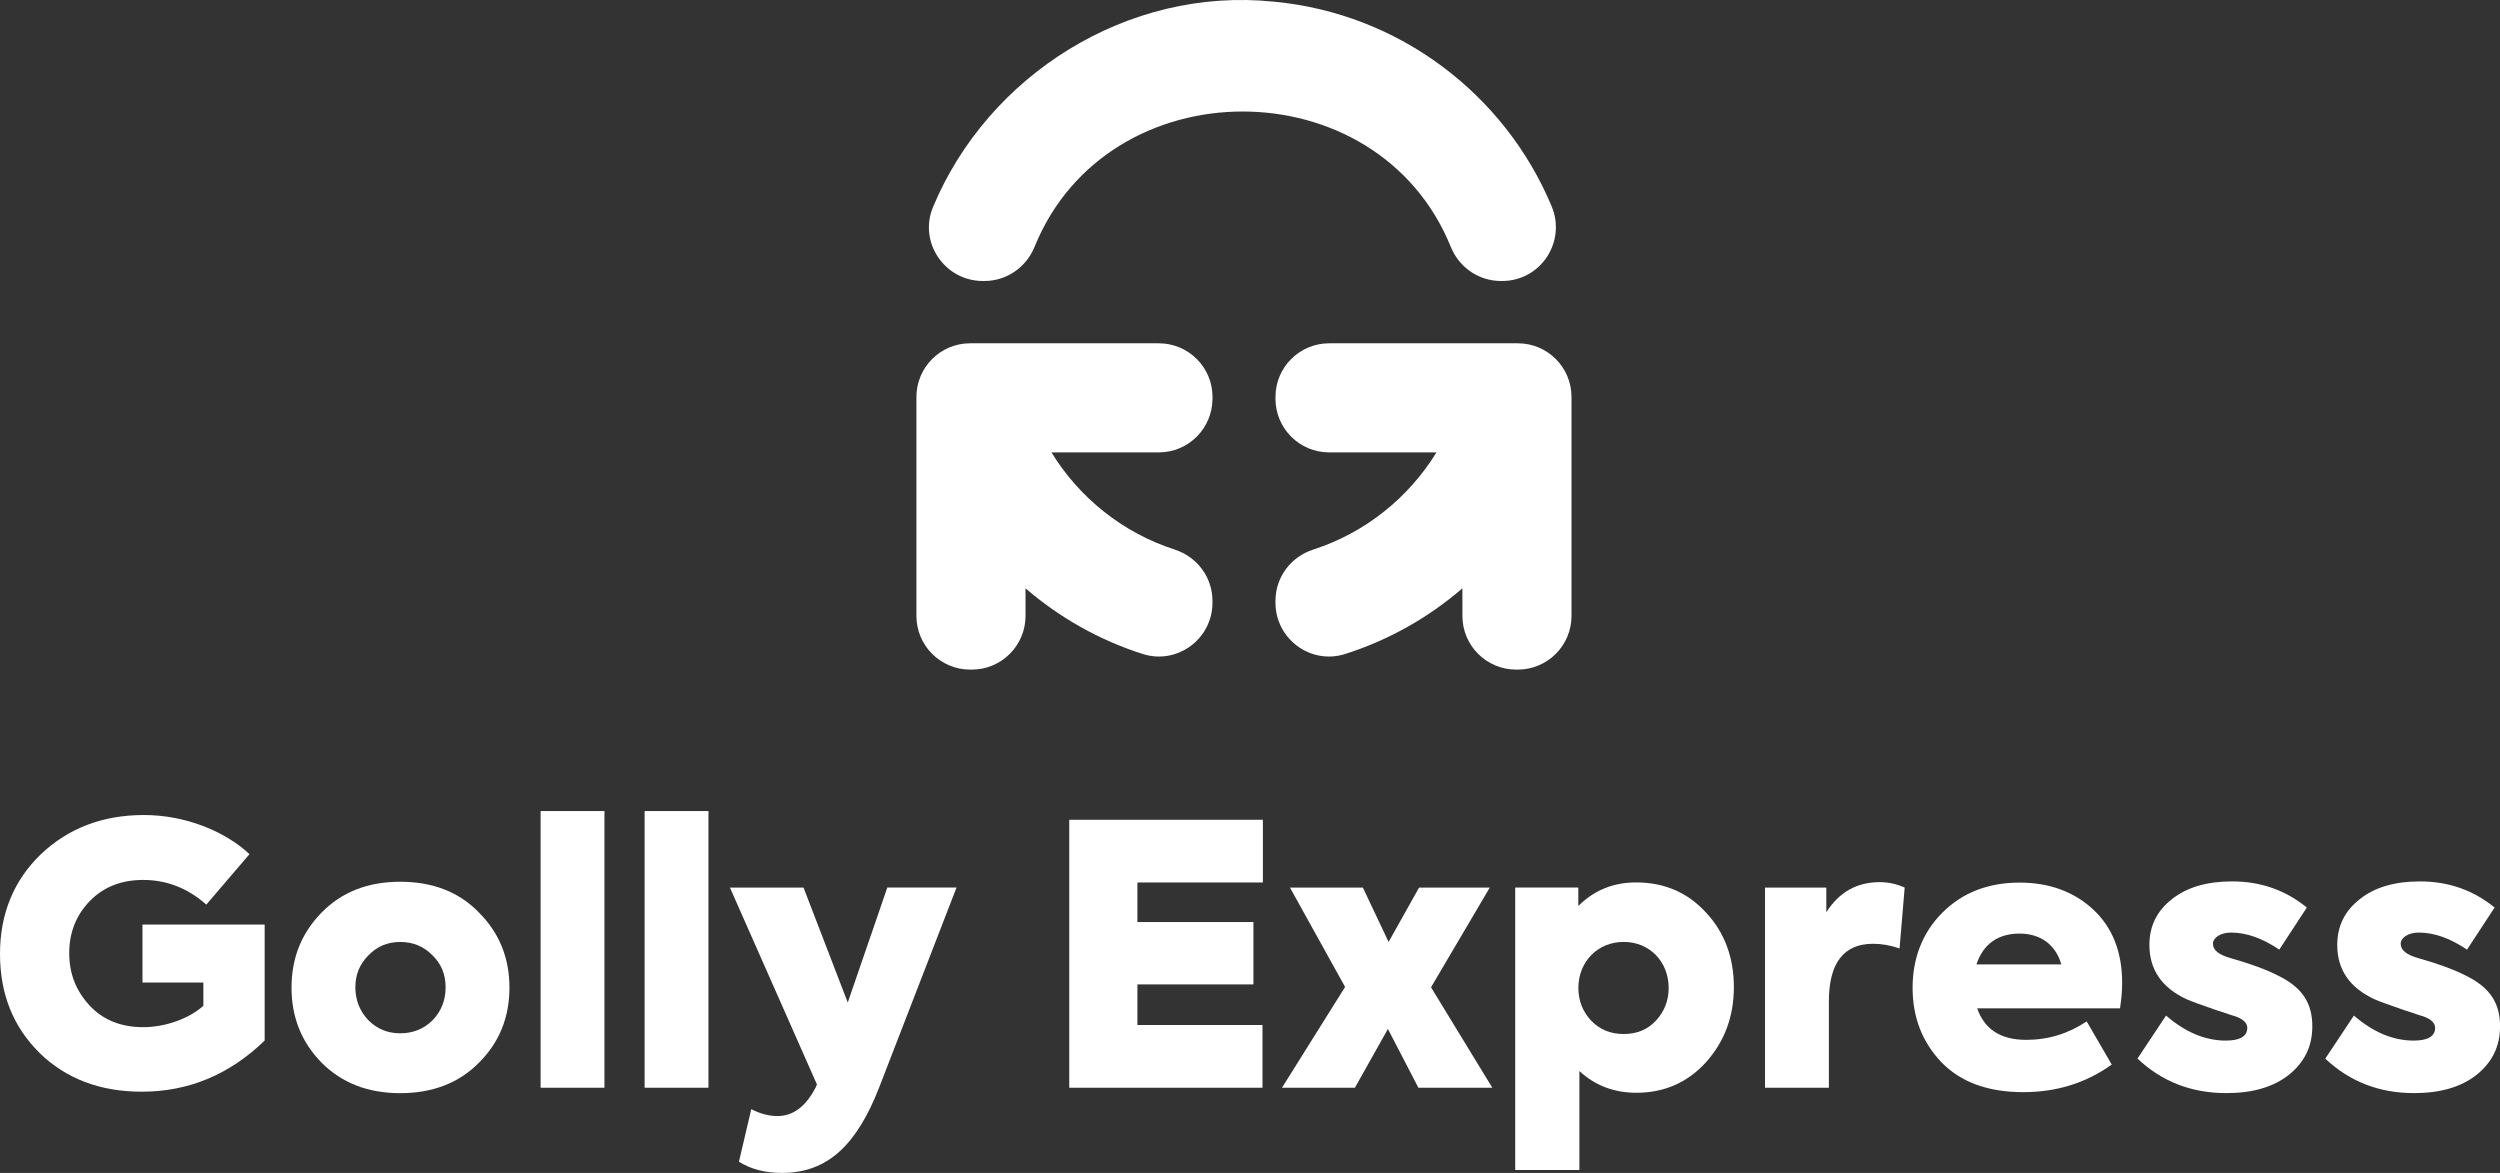 <?xml version="1.0" encoding="UTF-8"?>
<svg id="Layer_2" data-name="Layer 2" xmlns="http://www.w3.org/2000/svg" viewBox="0 0 441.31 207.05">
  <rect x="0" y="0" width="441.31" height="207.05" fill="#333333" stroke="none"/>
  <defs>
    <style>
      .cls-1 {
        fill: #fff;
      }
    </style>
  </defs>
  <g id="Layer_1-2" data-name="Layer 1">
    <g>
      <g>
        <path class="cls-1" d="M6.98,185.86c-4.67-4.61-6.98-10.43-6.98-17.48s2.43-12.99,7.23-17.6c4.86-4.61,10.95-6.91,18.18-6.91s14.27,2.82,18.63,6.91l-7.62,8.9c-3.26-2.88-6.98-4.35-11.14-4.35-3.84,0-6.98,1.22-9.41,3.71-2.43,2.5-3.65,5.57-3.65,9.22s1.22,6.66,3.58,9.22,5.57,3.84,9.47,3.84c4.16,0,8.32-1.67,10.63-3.78v-4.1h-10.75v-10.24h21.57v20.48c-6.21,6.02-13.44,9.03-21.7,9.03-7.36,0-13.38-2.3-18.05-6.85Z"/>
        <path class="cls-1" d="M56.77,187.59c-3.52-3.58-5.31-8-5.31-13.25s1.79-9.67,5.31-13.25c3.58-3.65,8.19-5.44,13.89-5.44s10.37,1.79,13.89,5.44c3.58,3.58,5.38,8,5.38,13.25s-1.79,9.67-5.38,13.25c-3.52,3.58-8.19,5.38-13.89,5.38s-10.31-1.79-13.89-5.38Zm19.59-7.49c1.54-1.6,2.3-3.52,2.3-5.82s-.77-4.16-2.37-5.7c-1.54-1.54-3.39-2.3-5.63-2.3s-4.1,.77-5.63,2.37c-1.54,1.54-2.3,3.39-2.3,5.63s.77,4.22,2.3,5.82c1.54,1.54,3.39,2.3,5.63,2.3s4.16-.77,5.7-2.3Z"/>
        <path class="cls-1" d="M106.7,192.01h-11.27v-48.84h11.27v48.84Z"/>
        <path class="cls-1" d="M125.06,192.01h-11.27v-48.84h11.27v48.84Z"/>
        <path class="cls-1" d="M156.62,156.67h12.23l-13.7,35.4c-3.84,9.79-8.9,14.98-17.09,14.98-2.94,0-5.5-.64-7.62-1.98l2.18-9.28c1.6,.83,3.14,1.22,4.61,1.22,2.82,0,5.06-1.73,6.79-5.12l.19-.45-15.36-34.76h12.99l7.81,20.29,6.98-20.29Z"/>
        <path class="cls-1" d="M188.75,192.01v-47.3h34.18v11.07h-22.15v6.98h20.48v11.01h-20.48v7.17h22.08v11.07h-34.12Z"/>
        <path class="cls-1" d="M263.44,192.01h-13.06l-5.38-10.37-5.83,10.37h-12.87l11.14-17.79-9.73-17.54h12.87l4.54,9.6,5.38-9.6h12.48l-10.37,17.6,10.82,17.73Z"/>
        <path class="cls-1" d="M301.21,161.15c3.26,3.52,4.86,7.94,4.86,13.12s-1.66,9.6-4.93,13.25c-3.26,3.58-7.36,5.38-12.29,5.38-3.9,0-7.3-1.28-10.05-3.84v17.47h-11.33v-49.86h11.14v3.26c2.75-2.75,6.14-4.16,10.18-4.16,5.06,0,9.15,1.79,12.42,5.38Zm-14.59,5.12c-4.61,0-8,3.52-8,8.13,0,2.24,.77,4.16,2.24,5.76,1.54,1.6,3.46,2.37,5.76,2.37s4.22-.77,5.7-2.37c1.47-1.6,2.24-3.52,2.24-5.76,0-4.61-3.33-8.13-7.94-8.13Z"/>
        <path class="cls-1" d="M311.57,192.01v-35.33h10.82v4.35c2.24-3.52,5.38-5.31,9.41-5.31,1.54,0,3.01,.32,4.42,.96l-.9,10.75c-1.66-.58-3.2-.83-4.67-.83-5.18,0-7.81,3.39-7.81,10.18v15.23h-11.27Z"/>
        <path class="cls-1" d="M374.24,177.99h-25.22c1.28,3.71,4.16,5.57,8.64,5.57,3.91,0,7.43-1.09,10.69-3.26l4.42,7.62c-4.54,3.26-9.73,4.87-15.62,4.87-6.27,0-11.07-1.79-14.47-5.31-3.39-3.58-5.06-7.94-5.06-13.12s1.73-9.73,5.25-13.25,8.07-5.31,13.63-5.31c5.25,0,9.6,1.6,12.99,4.74s5.12,7.49,5.12,12.93c0,1.47-.13,2.95-.38,4.54Zm-25.35-7.75h14.98c-.96-3.39-3.58-5.44-7.36-5.44s-6.4,1.79-7.62,5.44Z"/>
        <path class="cls-1" d="M377.3,186.89l5.06-7.62c3.39,2.94,6.91,4.42,10.56,4.42,2.5,0,3.78-.77,3.78-2.24,0-.83-.64-1.47-1.92-1.98-.19-.06-1.47-.45-3.9-1.28-2.37-.83-4.03-1.41-4.87-1.79-4.42-2.05-6.59-5.25-6.59-9.6,0-3.33,1.34-6.02,3.97-8.07,2.62-2.11,6.21-3.14,10.63-3.14,5.06,0,9.41,1.54,13.19,4.61l-4.86,7.43c-2.94-1.98-5.76-3.01-8.51-3.01-1.86,0-3.2,.9-3.2,1.98,0,1.15,1.09,1.98,3.2,2.56,3.39,.96,6.21,1.98,8.32,3.07,4.29,2.11,6.02,4.87,6.02,8.96,0,3.46-1.34,6.27-4.1,8.51-2.75,2.18-6.4,3.26-11.07,3.26-6.21,0-11.39-2.05-15.68-6.08Z"/>
        <path class="cls-1" d="M410.46,186.89l5.06-7.62c3.39,2.94,6.91,4.42,10.56,4.42,2.5,0,3.78-.77,3.78-2.24,0-.83-.64-1.47-1.92-1.98-.19-.06-1.47-.45-3.9-1.28-2.37-.83-4.03-1.41-4.87-1.79-4.42-2.05-6.59-5.25-6.59-9.6,0-3.33,1.34-6.02,3.97-8.07,2.62-2.11,6.21-3.14,10.62-3.14,5.06,0,9.41,1.54,13.19,4.61l-4.87,7.43c-2.94-1.98-5.76-3.01-8.51-3.01-1.86,0-3.2,.9-3.2,1.98,0,1.15,1.09,1.98,3.2,2.56,3.39,.96,6.21,1.98,8.32,3.07,4.29,2.11,6.02,4.87,6.02,8.96,0,3.46-1.34,6.27-4.1,8.51-2.75,2.18-6.4,3.26-11.07,3.26-6.21,0-11.39-2.05-15.68-6.08Z"/>
      </g>
      <g>
        <path class="cls-1" d="M256.1,43.58c1.47,3.62,4.93,6.02,8.83,6.02h.24c6.8,0,11.35-6.92,8.73-13.19C265.66,16.7,247.04,2.38,224.91,.3c-25.92-2.71-50.55,13.04-60.21,36.25-2.59,6.21,2.06,13.05,8.79,13.05h.3c3.9,0,7.36-2.41,8.83-6.02,12.91-31.87,60.58-31.85,73.48,0Z"/>
        <path class="cls-1" d="M267.94,60.6h-33.31c-5.24,0-9.48,4.24-9.48,9.48v.3c0,5.24,4.25,9.48,9.48,9.48h18.94c-4.93,8.04-12.63,14.21-21.77,17.16-3.95,1.27-6.65,4.9-6.65,9.05v.32c0,6.39,6.2,10.99,12.29,9.06,7.7-2.45,14.73-6.43,20.71-11.6v4.87c0,5.24,4.25,9.48,9.48,9.48h.3c5.24,0,9.48-4.25,9.48-9.48v-38.64c0-5.24-4.24-9.48-9.48-9.48Z"/>
        <path class="cls-1" d="M214.04,70.38v-.3c0-5.24-4.25-9.48-9.48-9.48h-33.31c-5.24,0-9.48,4.24-9.48,9.48v38.64c0,5.24,4.25,9.48,9.48,9.48h.3c5.24,0,9.48-4.25,9.48-9.48v-4.87c5.98,5.16,13.01,9.15,20.71,11.6,6.09,1.93,12.29-2.67,12.29-9.06v-.32c0-4.15-2.7-7.77-6.65-9.05-9.14-2.95-16.84-9.11-21.77-17.16h18.94c5.24,0,9.48-4.25,9.48-9.48Z"/>
      </g>
    </g>
  </g>
</svg>
